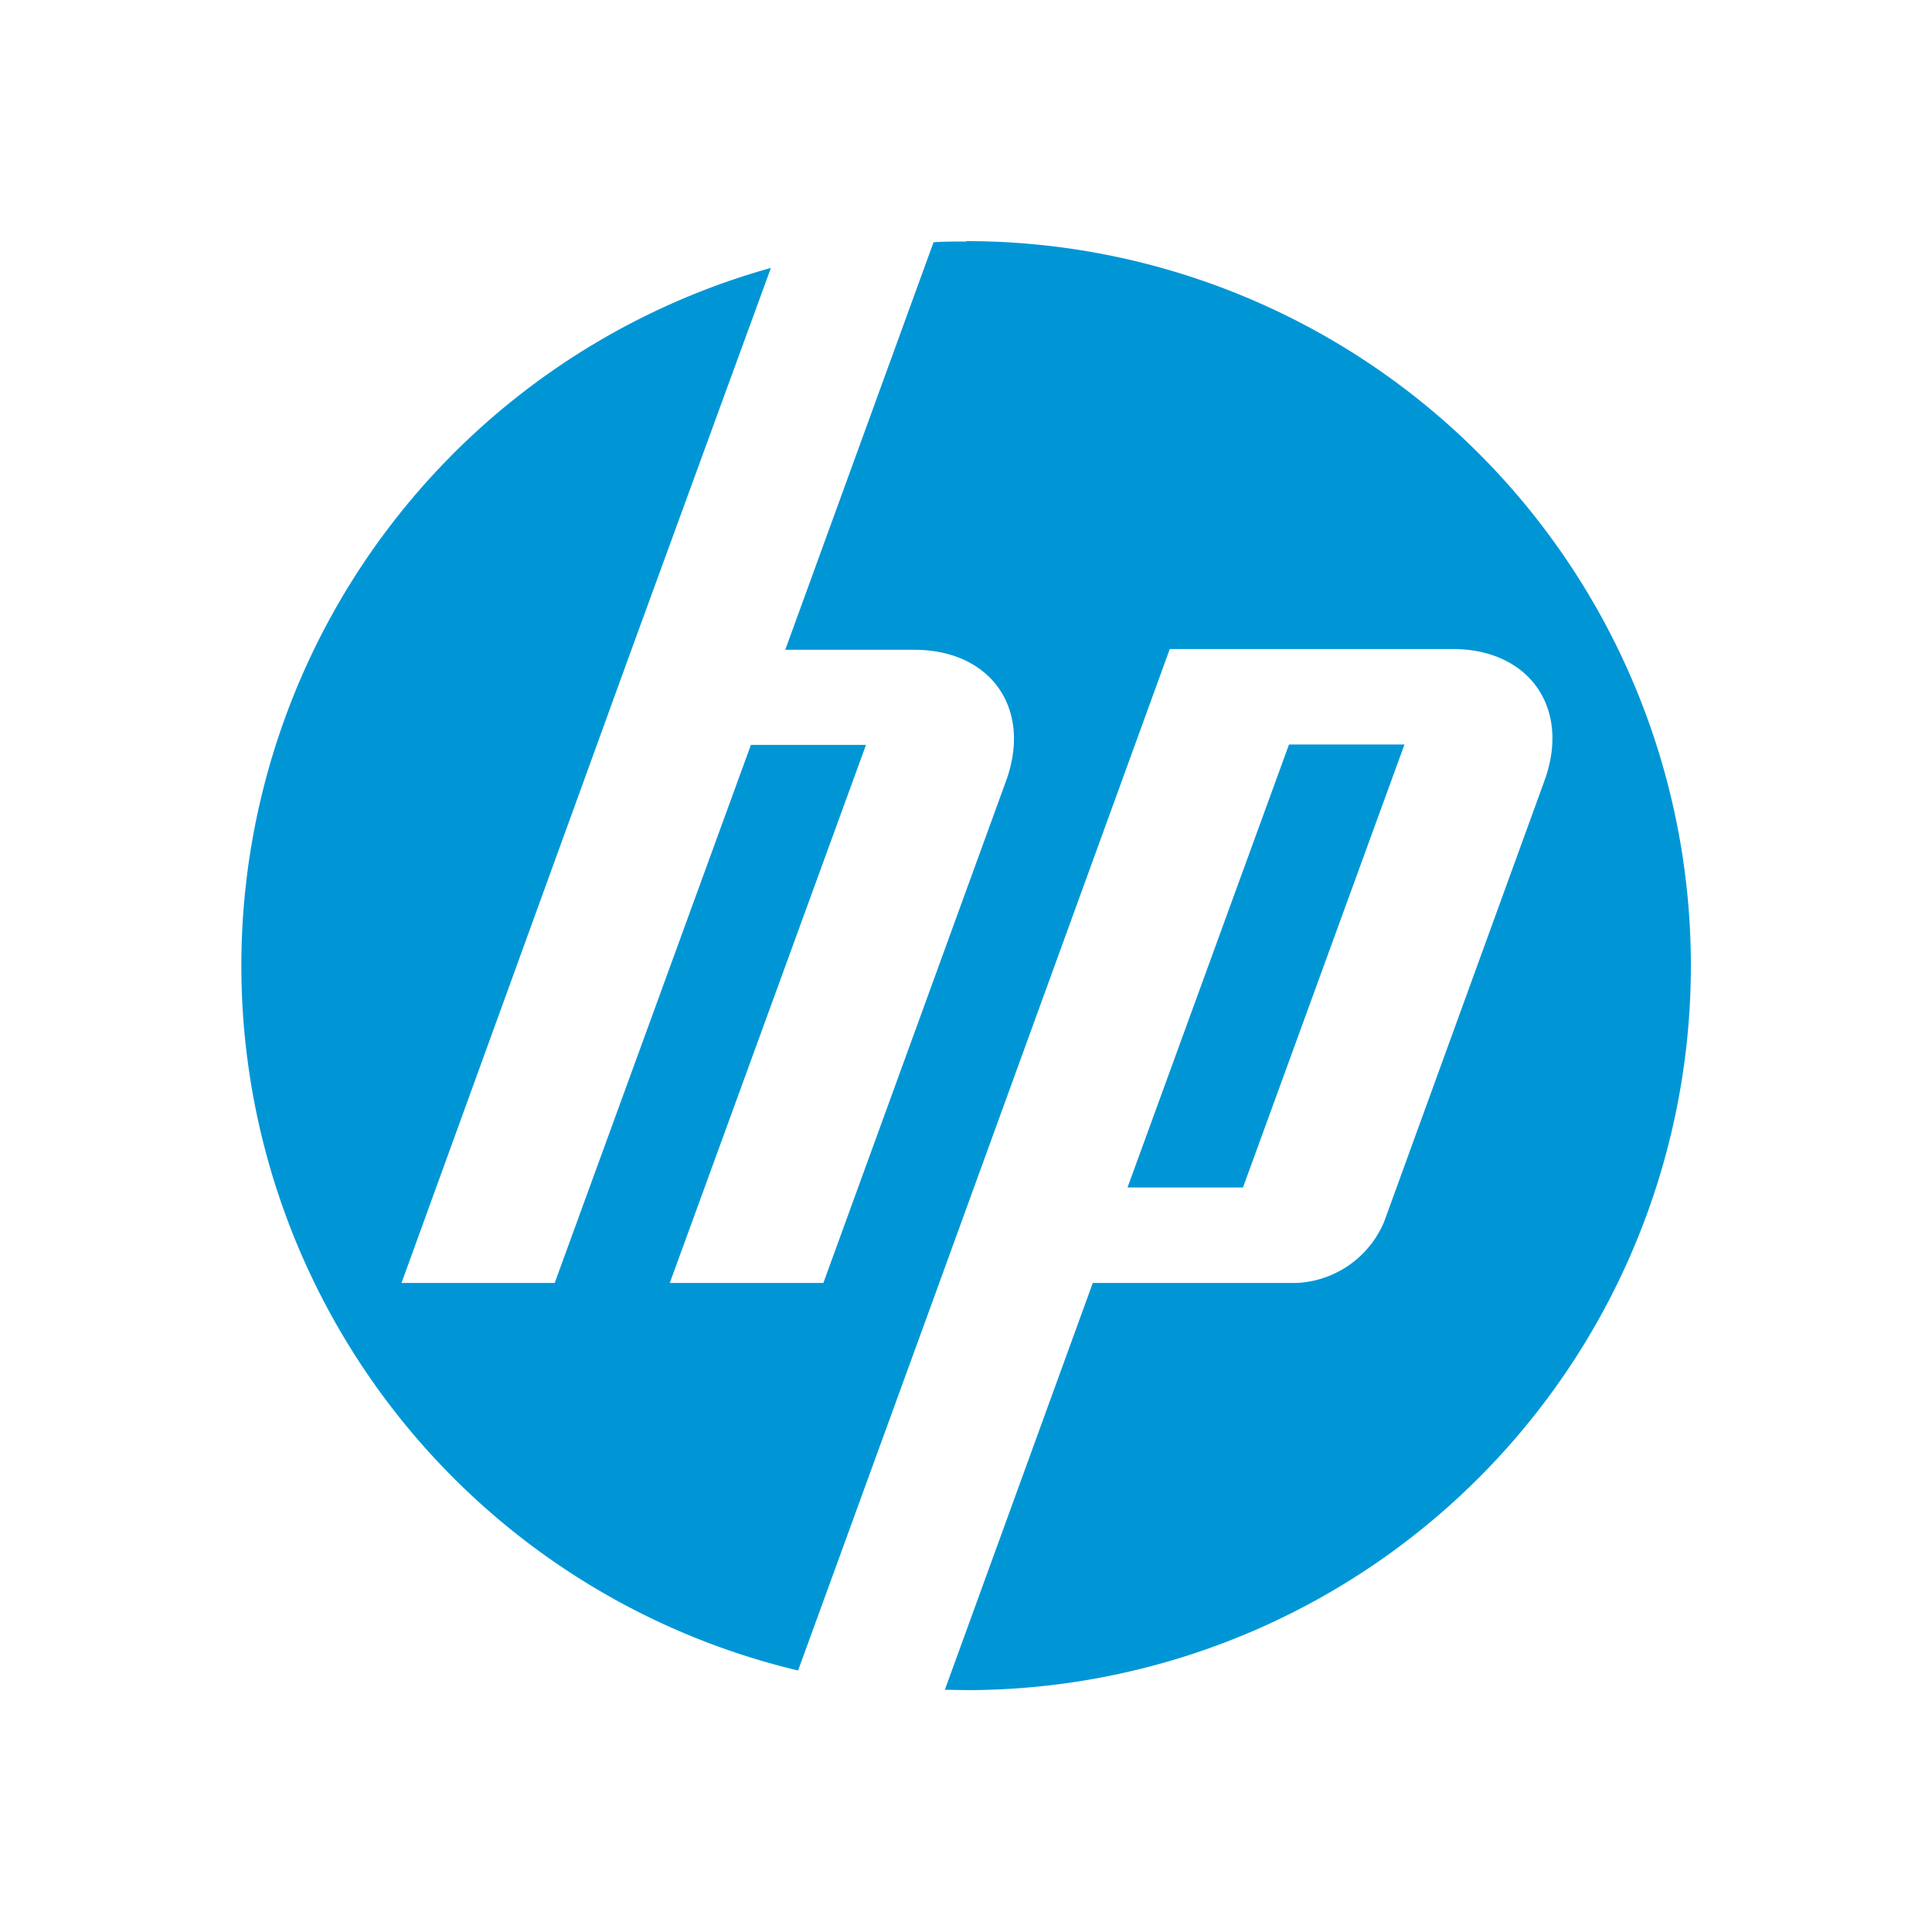 <svg xmlns="http://www.w3.org/2000/svg"
aria-label="HP" role="img"
viewBox="0 0 512 512"><path
d="m0 0H512V512H0"
fill="#fff"/><path fill="#0096d6" d="M256 64c-2.9 0-5.8 0-8.6.2l-39.3 108h34.2c20.3 0 31.3 15.6 24.3 34.8l-48.4 133h-40.7l52-142.6H199L147 340h-40.6l61-168 36.9-101a192 192 0 007.2 371.7l35.7-98L310 172h75c20.3 0 31.3 15.7 24.3 34.9l-42.5 116.9A26.5 26.5 0 01343.6 340h-54l-39.2 107.8 5.7.1a192 192 0 000-384zm85.6 133.3-42.8 117.4h30.6l42.8-117.4z"/></svg>